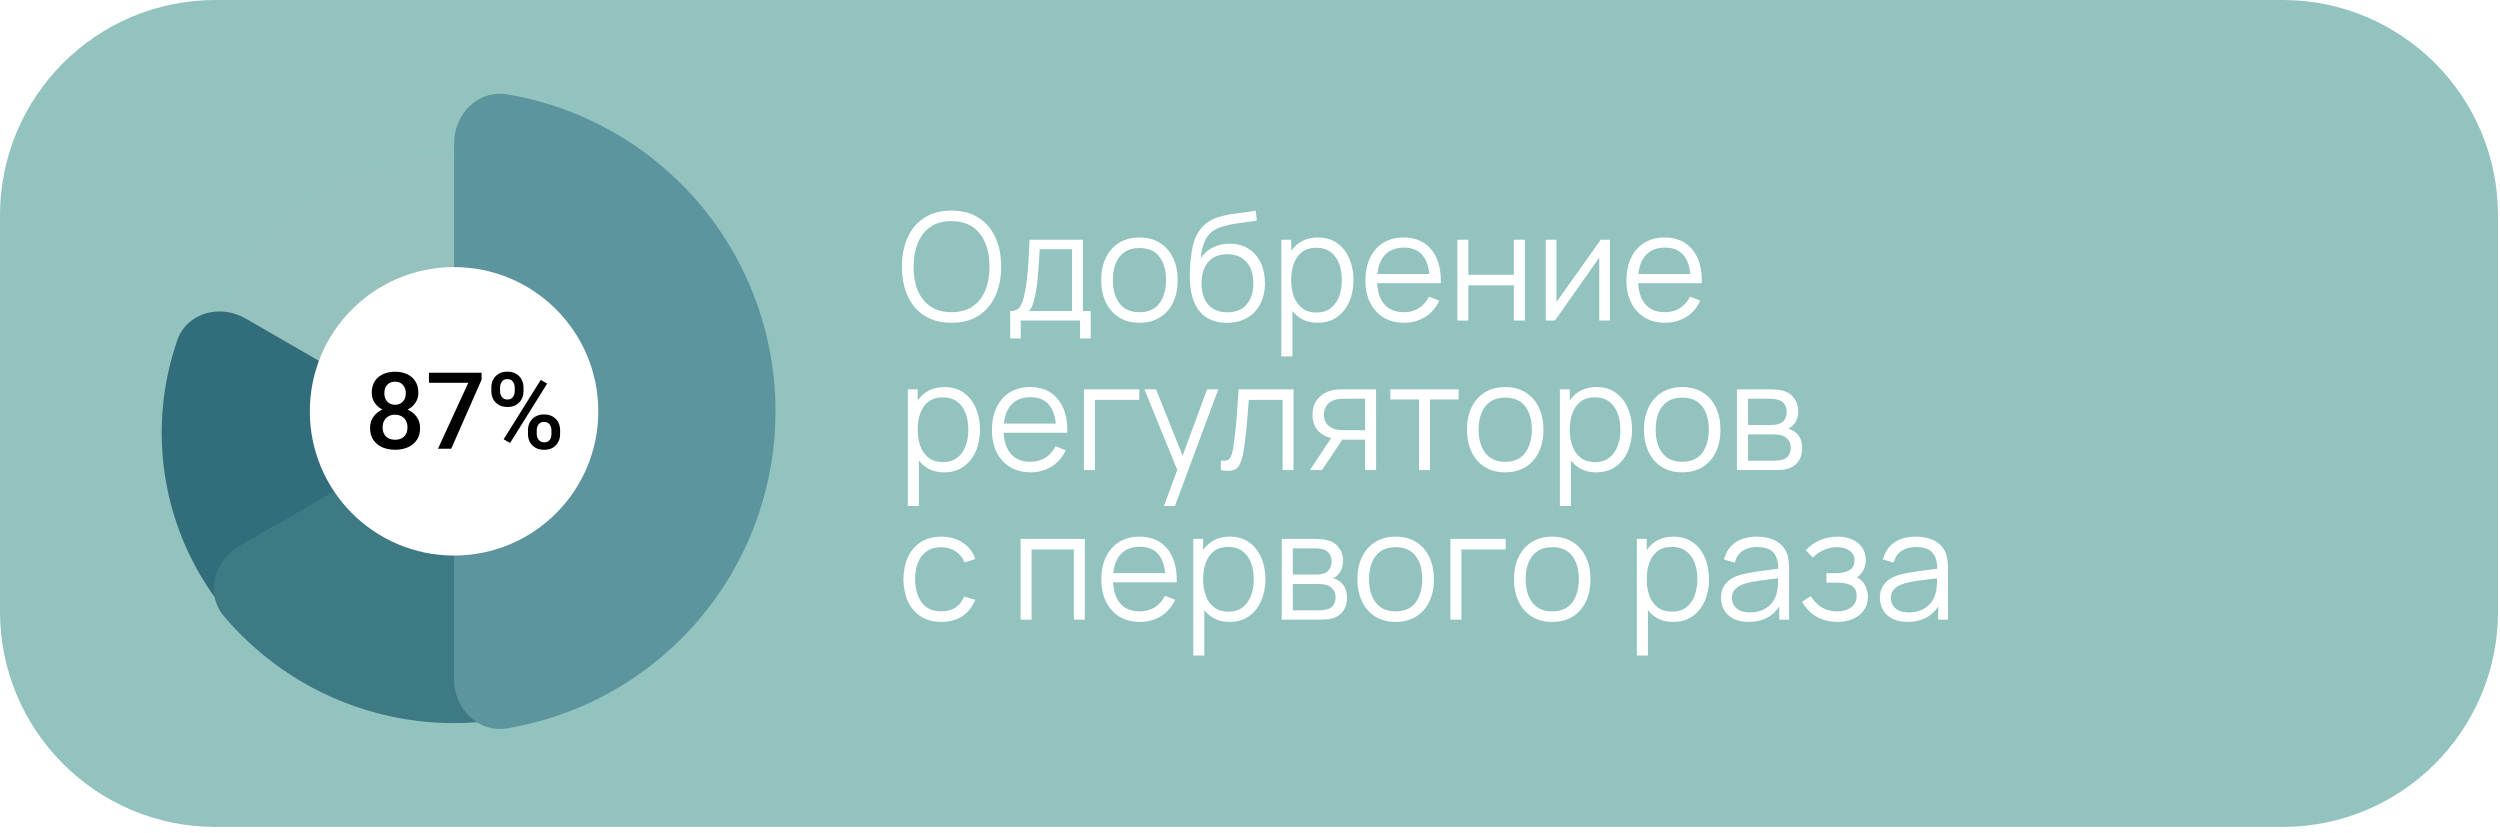 <?xml version="1.0" encoding="UTF-8"?> <svg xmlns="http://www.w3.org/2000/svg" width="234" height="78" viewBox="0 0 234 78" fill="none"><path d="M213.656 0H20.156C9.024 0 0 9.024 0 20.156V57.244C0 68.376 9.024 77.4 20.156 77.4H213.656C224.788 77.4 233.812 68.376 233.812 57.244V20.156C233.812 9.024 224.788 0 213.656 0Z" fill="#92C3BE"></path><circle opacity="0.1" cx="42.502" cy="38.502" r="24.006" fill="#B6B6B6"></circle><path d="M22.996 29.817C20.605 28.436 17.495 29.249 16.59 31.858C14.874 36.806 14.657 42.193 16.032 47.324C17.842 54.078 22.261 59.837 28.317 63.334C34.373 66.83 41.569 67.777 48.324 65.968C53.455 64.593 58.012 61.712 61.439 57.751C63.246 55.663 62.395 52.564 60.003 51.183L41.5 40.5L22.996 29.817Z" fill="#316D7A"></path><path d="M22.422 51.092C20.031 52.473 19.181 55.568 20.962 57.678C24.649 62.047 29.608 65.224 35.206 66.724C42.426 68.658 50.119 67.645 56.592 63.908C63.065 60.171 67.789 54.015 69.724 46.794C71.224 41.197 70.952 35.314 69.012 29.937C68.075 27.339 64.969 26.527 62.578 27.908L42.5 39.5L22.422 51.092Z" fill="#3E7A83"></path><path d="M42.502 63.587C42.502 66.349 44.756 68.63 47.48 68.173C53.613 67.144 59.321 64.231 63.776 59.776C69.418 54.134 72.587 46.481 72.587 38.502C72.587 30.523 69.418 22.871 63.776 17.229C59.321 12.774 53.613 9.861 47.48 8.832C44.756 8.375 42.502 10.656 42.502 13.418L42.502 38.502L42.502 63.587Z" fill="#5D959E"></path><g filter="url(#filter0_d_232_2410)"><circle cx="42.5" cy="38.5" r="13.5" fill="white"></circle></g><path d="M39.32 40.062C39.32 40.504 39.218 40.877 39.013 41.18C38.808 41.482 38.528 41.712 38.173 41.868C37.821 42.021 37.424 42.098 36.981 42.098C36.539 42.098 36.14 42.021 35.785 41.868C35.43 41.712 35.15 41.482 34.945 41.18C34.74 40.877 34.638 40.504 34.638 40.062C34.638 39.769 34.695 39.503 34.809 39.266C34.922 39.025 35.084 38.818 35.292 38.645C35.504 38.47 35.751 38.335 36.034 38.24C36.321 38.146 36.633 38.099 36.972 38.099C37.421 38.099 37.823 38.182 38.178 38.348C38.533 38.514 38.811 38.743 39.013 39.036C39.218 39.329 39.32 39.671 39.32 40.062ZM38.139 40.003C38.139 39.765 38.09 39.557 37.992 39.378C37.895 39.199 37.758 39.06 37.582 38.963C37.406 38.865 37.203 38.816 36.972 38.816C36.737 38.816 36.534 38.865 36.361 38.963C36.189 39.06 36.054 39.199 35.956 39.378C35.862 39.557 35.815 39.765 35.815 40.003C35.815 40.244 35.862 40.452 35.956 40.628C36.05 40.8 36.185 40.932 36.361 41.023C36.537 41.115 36.744 41.16 36.981 41.16C37.219 41.16 37.424 41.115 37.597 41.023C37.769 40.932 37.903 40.8 37.997 40.628C38.092 40.452 38.139 40.244 38.139 40.003ZM39.159 36.761C39.159 37.116 39.065 37.431 38.876 37.708C38.69 37.985 38.433 38.203 38.105 38.362C37.776 38.519 37.401 38.597 36.981 38.597C36.558 38.597 36.181 38.519 35.849 38.362C35.52 38.203 35.261 37.985 35.072 37.708C34.887 37.431 34.794 37.116 34.794 36.761C34.794 36.338 34.887 35.981 35.072 35.691C35.261 35.398 35.52 35.175 35.849 35.023C36.177 34.87 36.553 34.793 36.977 34.793C37.4 34.793 37.776 34.87 38.105 35.023C38.433 35.175 38.69 35.398 38.876 35.691C39.065 35.981 39.159 36.338 39.159 36.761ZM37.982 36.8C37.982 36.588 37.94 36.403 37.855 36.243C37.774 36.08 37.658 35.953 37.509 35.862C37.359 35.771 37.182 35.726 36.977 35.726C36.772 35.726 36.594 35.77 36.444 35.857C36.295 35.945 36.179 36.069 36.098 36.228C36.016 36.388 35.976 36.578 35.976 36.8C35.976 37.018 36.016 37.208 36.098 37.371C36.179 37.531 36.295 37.656 36.444 37.747C36.597 37.838 36.776 37.884 36.981 37.884C37.187 37.884 37.364 37.838 37.514 37.747C37.663 37.656 37.779 37.531 37.86 37.371C37.942 37.208 37.982 37.018 37.982 36.8ZM45.077 34.891V35.535L42.235 42H40.995L43.832 35.828H40.15V34.891H45.077ZM45.99 36.634V36.258C45.99 35.988 46.049 35.742 46.166 35.52C46.283 35.299 46.454 35.122 46.679 34.988C46.903 34.855 47.173 34.788 47.489 34.788C47.815 34.788 48.088 34.855 48.31 34.988C48.534 35.122 48.705 35.299 48.822 35.52C48.94 35.742 48.998 35.988 48.998 36.258V36.634C48.998 36.898 48.94 37.14 48.822 37.361C48.708 37.583 48.539 37.76 48.315 37.894C48.093 38.027 47.821 38.094 47.499 38.094C47.18 38.094 46.907 38.027 46.679 37.894C46.454 37.76 46.283 37.583 46.166 37.361C46.049 37.14 45.99 36.898 45.99 36.634ZM46.806 36.258V36.634C46.806 36.764 46.83 36.888 46.879 37.005C46.931 37.122 47.009 37.217 47.113 37.288C47.217 37.36 47.346 37.395 47.499 37.395C47.655 37.395 47.782 37.36 47.88 37.288C47.981 37.217 48.056 37.122 48.105 37.005C48.153 36.888 48.178 36.764 48.178 36.634V36.258C48.178 36.124 48.152 35.999 48.1 35.882C48.051 35.761 47.976 35.665 47.875 35.594C47.774 35.522 47.645 35.486 47.489 35.486C47.34 35.486 47.213 35.522 47.108 35.594C47.008 35.665 46.931 35.761 46.879 35.882C46.83 35.999 46.806 36.124 46.806 36.258ZM49.418 40.638V40.257C49.418 39.99 49.477 39.746 49.594 39.524C49.714 39.303 49.887 39.126 50.111 38.992C50.336 38.859 50.606 38.792 50.922 38.792C51.247 38.792 51.521 38.859 51.742 38.992C51.967 39.126 52.136 39.303 52.25 39.524C52.367 39.746 52.426 39.99 52.426 40.257V40.638C52.426 40.905 52.367 41.149 52.25 41.37C52.136 41.592 51.968 41.769 51.747 41.902C51.526 42.036 51.254 42.102 50.932 42.102C50.613 42.102 50.339 42.036 50.111 41.902C49.887 41.769 49.714 41.592 49.594 41.37C49.477 41.149 49.418 40.905 49.418 40.638ZM50.238 40.257V40.638C50.238 40.768 50.264 40.892 50.316 41.009C50.372 41.126 50.452 41.222 50.556 41.297C50.66 41.368 50.785 41.404 50.932 41.404C51.098 41.404 51.231 41.368 51.332 41.297C51.433 41.222 51.505 41.128 51.547 41.014C51.592 40.897 51.615 40.771 51.615 40.638V40.257C51.615 40.123 51.589 39.998 51.537 39.881C51.488 39.764 51.412 39.669 51.308 39.598C51.207 39.526 51.078 39.49 50.922 39.49C50.769 39.49 50.642 39.526 50.541 39.598C50.44 39.669 50.364 39.764 50.312 39.881C50.263 39.998 50.238 40.123 50.238 40.257ZM51.215 35.906L47.743 41.463L47.143 41.116L50.614 35.56L51.215 35.906Z" fill="black"></path><path d="M89.061 30.21C88.058 30.21 87.211 29.988 86.52 29.545C85.829 29.097 85.307 28.479 84.952 27.69C84.597 26.901 84.42 25.991 84.42 24.96C84.42 23.929 84.597 23.019 84.952 22.23C85.307 21.441 85.829 20.825 86.52 20.382C87.211 19.934 88.058 19.71 89.061 19.71C90.069 19.71 90.916 19.934 91.602 20.382C92.293 20.825 92.815 21.441 93.17 22.23C93.529 23.019 93.709 23.929 93.709 24.96C93.709 25.991 93.529 26.901 93.17 27.69C92.815 28.479 92.293 29.097 91.602 29.545C90.916 29.988 90.069 30.21 89.061 30.21ZM89.061 29.223C89.85 29.223 90.508 29.043 91.035 28.684C91.562 28.325 91.957 27.825 92.218 27.186C92.484 26.542 92.617 25.8 92.617 24.96C92.617 24.12 92.484 23.38 92.218 22.741C91.957 22.102 91.562 21.602 91.035 21.243C90.508 20.884 89.85 20.702 89.061 20.697C88.272 20.697 87.617 20.877 87.094 21.236C86.571 21.595 86.177 22.097 85.911 22.741C85.65 23.38 85.517 24.12 85.512 24.96C85.507 25.8 85.636 26.54 85.897 27.179C86.163 27.814 86.56 28.313 87.087 28.677C87.614 29.036 88.272 29.218 89.061 29.223ZM94.551 31.68V29.118C94.98 29.118 95.288 28.98 95.475 28.705C95.662 28.425 95.813 27.979 95.93 27.368C96.009 26.971 96.075 26.544 96.126 26.087C96.177 25.63 96.222 25.107 96.259 24.519C96.296 23.926 96.331 23.233 96.364 22.44H101.362V29.118H102.09V31.68H101.096V30H95.538V31.68H94.551ZM96.294 29.118H100.34V23.322H97.316C97.302 23.677 97.281 24.052 97.253 24.449C97.23 24.846 97.199 25.242 97.162 25.639C97.129 26.036 97.09 26.409 97.043 26.759C97.001 27.104 96.95 27.408 96.889 27.669C96.819 28.005 96.742 28.292 96.658 28.53C96.579 28.768 96.457 28.964 96.294 29.118ZM106.649 30.21C105.897 30.21 105.256 30.04 104.724 29.699C104.192 29.358 103.783 28.887 103.499 28.285C103.214 27.683 103.072 26.992 103.072 26.213C103.072 25.42 103.216 24.724 103.506 24.127C103.795 23.53 104.206 23.065 104.738 22.734C105.274 22.398 105.911 22.23 106.649 22.23C107.405 22.23 108.049 22.4 108.581 22.741C109.117 23.077 109.526 23.546 109.806 24.148C110.09 24.745 110.233 25.434 110.233 26.213C110.233 27.006 110.09 27.704 109.806 28.306C109.521 28.903 109.11 29.37 108.574 29.706C108.037 30.042 107.395 30.21 106.649 30.21ZM106.649 29.223C107.489 29.223 108.114 28.945 108.525 28.39C108.935 27.83 109.141 27.104 109.141 26.213C109.141 25.298 108.933 24.57 108.518 24.029C108.107 23.488 107.484 23.217 106.649 23.217C106.084 23.217 105.617 23.345 105.249 23.602C104.885 23.854 104.612 24.206 104.43 24.659C104.252 25.107 104.164 25.625 104.164 26.213C104.164 27.123 104.374 27.853 104.794 28.404C105.214 28.95 105.832 29.223 106.649 29.223ZM114.808 30.217C114.103 30.212 113.499 30.058 112.995 29.755C112.491 29.452 112.099 28.999 111.819 28.397C111.544 27.795 111.394 27.044 111.371 26.143C111.357 25.746 111.366 25.315 111.399 24.848C111.432 24.377 111.483 23.929 111.553 23.504C111.623 23.079 111.707 22.734 111.805 22.468C111.926 22.123 112.099 21.801 112.323 21.502C112.552 21.199 112.815 20.951 113.114 20.76C113.403 20.564 113.73 20.412 114.094 20.305C114.463 20.193 114.845 20.107 115.242 20.046C115.643 19.985 116.04 19.932 116.432 19.885C116.829 19.838 117.195 19.78 117.531 19.71L117.643 20.641C117.386 20.692 117.083 20.739 116.733 20.781C116.383 20.823 116.017 20.874 115.634 20.935C115.251 20.991 114.885 21.068 114.535 21.166C114.185 21.264 113.886 21.392 113.639 21.551C113.261 21.78 112.969 22.125 112.764 22.587C112.563 23.049 112.44 23.579 112.393 24.176C112.682 23.723 113.065 23.383 113.541 23.154C114.022 22.925 114.542 22.811 115.102 22.811C115.783 22.811 116.369 22.967 116.859 23.28C117.354 23.593 117.734 24.027 118 24.582C118.266 25.137 118.399 25.774 118.399 26.493C118.399 27.244 118.252 27.9 117.958 28.46C117.669 29.02 117.256 29.454 116.719 29.762C116.182 30.065 115.545 30.217 114.808 30.217ZM114.885 29.23C115.678 29.23 116.28 28.983 116.691 28.488C117.106 27.993 117.314 27.335 117.314 26.514C117.314 25.674 117.099 25.011 116.67 24.526C116.245 24.041 115.646 23.798 114.871 23.798C114.096 23.798 113.501 24.041 113.086 24.526C112.671 25.011 112.463 25.674 112.463 26.514C112.463 27.354 112.671 28.017 113.086 28.502C113.501 28.987 114.101 29.23 114.885 29.23ZM123.334 30.21C122.639 30.21 122.051 30.035 121.57 29.685C121.089 29.33 120.725 28.852 120.478 28.25C120.231 27.643 120.107 26.964 120.107 26.213C120.107 25.448 120.231 24.766 120.478 24.169C120.73 23.567 121.099 23.093 121.584 22.748C122.069 22.403 122.667 22.23 123.376 22.23C124.067 22.23 124.659 22.405 125.154 22.755C125.649 23.105 126.027 23.581 126.288 24.183C126.554 24.785 126.687 25.462 126.687 26.213C126.687 26.969 126.554 27.648 126.288 28.25C126.022 28.852 125.639 29.33 125.14 29.685C124.641 30.035 124.039 30.21 123.334 30.21ZM119.932 33.36V22.44H120.856V28.131H120.968V33.36H119.932ZM123.229 29.251C123.756 29.251 124.195 29.118 124.545 28.852C124.895 28.586 125.156 28.224 125.329 27.767C125.506 27.305 125.595 26.787 125.595 26.213C125.595 25.644 125.509 25.13 125.336 24.673C125.163 24.216 124.9 23.854 124.545 23.588C124.195 23.322 123.749 23.189 123.208 23.189C122.681 23.189 122.242 23.317 121.892 23.574C121.547 23.831 121.288 24.188 121.115 24.645C120.942 25.098 120.856 25.62 120.856 26.213C120.856 26.796 120.942 27.319 121.115 27.781C121.288 28.238 121.549 28.598 121.899 28.859C122.249 29.12 122.692 29.251 123.229 29.251ZM131.423 30.21C130.686 30.21 130.046 30.047 129.505 29.72C128.968 29.393 128.551 28.934 128.252 28.341C127.953 27.748 127.804 27.053 127.804 26.255C127.804 25.429 127.951 24.715 128.245 24.113C128.539 23.511 128.952 23.047 129.484 22.72C130.021 22.393 130.653 22.23 131.381 22.23C132.128 22.23 132.765 22.403 133.292 22.748C133.819 23.089 134.218 23.579 134.489 24.218C134.76 24.857 134.883 25.62 134.86 26.507H133.81V26.143C133.791 25.163 133.579 24.423 133.173 23.924C132.772 23.425 132.184 23.175 131.409 23.175C130.597 23.175 129.974 23.439 129.54 23.966C129.111 24.493 128.896 25.245 128.896 26.22C128.896 27.172 129.111 27.912 129.54 28.439C129.974 28.962 130.588 29.223 131.381 29.223C131.922 29.223 132.394 29.099 132.795 28.852C133.201 28.6 133.521 28.238 133.754 27.767L134.713 28.138C134.414 28.796 133.973 29.307 133.39 29.671C132.811 30.03 132.156 30.21 131.423 30.21ZM128.532 26.507V25.646H134.307V26.507H128.532ZM136.407 30V22.44H137.436V25.723H141.699V22.44H142.728V30H141.699V26.71H137.436V30H136.407ZM150.691 22.44V30H149.69V24.113L145.546 30H144.678V22.44H145.679V28.278L149.83 22.44H150.691ZM155.855 30.21C155.117 30.21 154.478 30.047 153.937 29.72C153.4 29.393 152.982 28.934 152.684 28.341C152.385 27.748 152.236 27.053 152.236 26.255C152.236 25.429 152.383 24.715 152.677 24.113C152.971 23.511 153.384 23.047 153.916 22.72C154.452 22.393 155.085 22.23 155.813 22.23C156.559 22.23 157.196 22.403 157.724 22.748C158.251 23.089 158.65 23.579 158.921 24.218C159.191 24.857 159.315 25.62 159.292 26.507H158.242V26.143C158.223 25.163 158.011 24.423 157.605 23.924C157.203 23.425 156.615 23.175 155.841 23.175C155.029 23.175 154.406 23.439 153.972 23.966C153.542 24.493 153.328 25.245 153.328 26.22C153.328 27.172 153.542 27.912 153.972 28.439C154.406 28.962 155.019 29.223 155.813 29.223C156.354 29.223 156.825 29.099 157.227 28.852C157.633 28.6 157.952 28.238 158.186 27.767L159.145 28.138C158.846 28.796 158.405 29.307 157.822 29.671C157.243 30.03 156.587 30.21 155.855 30.21ZM152.964 26.507V25.646H158.739V26.507H152.964ZM88.375 44.21C87.68 44.21 87.092 44.035 86.611 43.685C86.13 43.33 85.766 42.852 85.519 42.25C85.272 41.643 85.148 40.964 85.148 40.213C85.148 39.448 85.272 38.766 85.519 38.169C85.771 37.567 86.14 37.093 86.625 36.748C87.11 36.403 87.708 36.23 88.417 36.23C89.108 36.23 89.7 36.405 90.195 36.755C90.69 37.105 91.068 37.581 91.329 38.183C91.595 38.785 91.728 39.462 91.728 40.213C91.728 40.969 91.595 41.648 91.329 42.25C91.063 42.852 90.68 43.33 90.181 43.685C89.682 44.035 89.08 44.21 88.375 44.21ZM84.973 47.36V36.44H85.897V42.131H86.009V47.36H84.973ZM88.27 43.251C88.797 43.251 89.236 43.118 89.586 42.852C89.936 42.586 90.197 42.224 90.37 41.767C90.547 41.305 90.636 40.787 90.636 40.213C90.636 39.644 90.55 39.13 90.377 38.673C90.204 38.216 89.941 37.854 89.586 37.588C89.236 37.322 88.79 37.189 88.249 37.189C87.722 37.189 87.283 37.317 86.933 37.574C86.588 37.831 86.329 38.188 86.156 38.645C85.983 39.098 85.897 39.62 85.897 40.213C85.897 40.796 85.983 41.319 86.156 41.781C86.329 42.238 86.59 42.598 86.94 42.859C87.29 43.12 87.733 43.251 88.27 43.251ZM96.464 44.21C95.727 44.21 95.088 44.047 94.546 43.72C94.01 43.393 93.592 42.934 93.293 42.341C92.995 41.748 92.845 41.053 92.845 40.255C92.845 39.429 92.992 38.715 93.286 38.113C93.58 37.511 93.993 37.047 94.525 36.72C95.062 36.393 95.694 36.23 96.422 36.23C97.169 36.23 97.806 36.403 98.333 36.748C98.861 37.089 99.26 37.579 99.53 38.218C99.801 38.857 99.924 39.62 99.901 40.507H98.851V40.143C98.832 39.163 98.62 38.423 98.214 37.924C97.813 37.425 97.225 37.175 96.45 37.175C95.638 37.175 95.015 37.439 94.581 37.966C94.152 38.493 93.937 39.245 93.937 40.22C93.937 41.172 94.152 41.912 94.581 42.439C95.015 42.962 95.629 43.223 96.422 43.223C96.963 43.223 97.435 43.099 97.836 42.852C98.242 42.6 98.562 42.238 98.795 41.767L99.754 42.138C99.456 42.796 99.014 43.307 98.431 43.671C97.853 44.03 97.197 44.21 96.464 44.21ZM93.573 40.507V39.646H99.348V40.507H93.573ZM101.455 44V36.44H106.635V37.427H102.484V44H101.455ZM108.945 47.36L110.408 43.391L110.429 44.567L107.118 36.44H108.21L110.926 43.237H110.478L112.984 36.44H114.034L109.974 47.36H108.945ZM114.276 44V43.097C114.556 43.148 114.768 43.137 114.913 43.062C115.062 42.983 115.172 42.852 115.242 42.67C115.312 42.483 115.37 42.252 115.417 41.977C115.492 41.52 115.559 41.016 115.62 40.465C115.681 39.914 115.734 39.308 115.781 38.645C115.832 37.978 115.884 37.243 115.935 36.44H121.073V44H120.051V37.427H116.887C116.854 37.922 116.817 38.414 116.775 38.904C116.733 39.394 116.689 39.865 116.642 40.318C116.6 40.766 116.553 41.179 116.502 41.557C116.451 41.935 116.397 42.262 116.341 42.537C116.257 42.952 116.145 43.284 116.005 43.531C115.87 43.778 115.667 43.942 115.396 44.021C115.125 44.1 114.752 44.093 114.276 44ZM127.768 44V41.151H126.004C125.798 41.151 125.586 41.144 125.367 41.13C125.152 41.111 124.951 41.086 124.765 41.053C124.233 40.95 123.78 40.717 123.407 40.353C123.038 39.984 122.854 39.476 122.854 38.827C122.854 38.192 123.026 37.684 123.372 37.301C123.717 36.914 124.135 36.662 124.625 36.545C124.849 36.494 125.075 36.463 125.304 36.454C125.537 36.445 125.738 36.44 125.906 36.44H128.797L128.804 44H127.768ZM122.609 44L124.716 40.829H125.857L123.736 44H122.609ZM125.948 40.269H127.768V37.322H125.948C125.836 37.322 125.679 37.327 125.479 37.336C125.278 37.345 125.089 37.376 124.912 37.427C124.758 37.474 124.604 37.555 124.45 37.672C124.3 37.784 124.174 37.936 124.072 38.127C123.969 38.314 123.918 38.542 123.918 38.813C123.918 39.191 124.02 39.494 124.226 39.723C124.436 39.947 124.697 40.101 125.01 40.185C125.178 40.222 125.346 40.246 125.514 40.255C125.682 40.264 125.826 40.269 125.948 40.269ZM132.818 44V37.392H130.137V36.44H136.528V37.392H133.847V44H132.818ZM140.883 44.21C140.132 44.21 139.49 44.04 138.958 43.699C138.426 43.358 138.018 42.887 137.733 42.285C137.448 41.683 137.306 40.992 137.306 40.213C137.306 39.42 137.451 38.724 137.74 38.127C138.029 37.53 138.44 37.065 138.972 36.734C139.509 36.398 140.146 36.23 140.883 36.23C141.639 36.23 142.283 36.4 142.815 36.741C143.352 37.077 143.76 37.546 144.04 38.148C144.325 38.745 144.467 39.434 144.467 40.213C144.467 41.006 144.325 41.704 144.04 42.306C143.755 42.903 143.345 43.37 142.808 43.706C142.271 44.042 141.63 44.21 140.883 44.21ZM140.883 43.223C141.723 43.223 142.348 42.945 142.759 42.39C143.17 41.83 143.375 41.104 143.375 40.213C143.375 39.298 143.167 38.57 142.752 38.029C142.341 37.488 141.718 37.217 140.883 37.217C140.318 37.217 139.852 37.345 139.483 37.602C139.119 37.854 138.846 38.206 138.664 38.659C138.487 39.107 138.398 39.625 138.398 40.213C138.398 41.123 138.608 41.853 139.028 42.404C139.448 42.95 140.066 43.223 140.883 43.223ZM149.406 44.21C148.711 44.21 148.123 44.035 147.642 43.685C147.162 43.33 146.798 42.852 146.55 42.25C146.303 41.643 146.179 40.964 146.179 40.213C146.179 39.448 146.303 38.766 146.55 38.169C146.802 37.567 147.171 37.093 147.656 36.748C148.142 36.403 148.739 36.23 149.448 36.23C150.139 36.23 150.732 36.405 151.226 36.755C151.721 37.105 152.099 37.581 152.36 38.183C152.626 38.785 152.759 39.462 152.759 40.213C152.759 40.969 152.626 41.648 152.36 42.25C152.094 42.852 151.712 43.33 151.212 43.685C150.713 44.035 150.111 44.21 149.406 44.21ZM146.004 47.36V36.44H146.928V42.131H147.04V47.36H146.004ZM149.301 43.251C149.829 43.251 150.267 43.118 150.617 42.852C150.967 42.586 151.229 42.224 151.401 41.767C151.579 41.305 151.667 40.787 151.667 40.213C151.667 39.644 151.581 39.13 151.408 38.673C151.236 38.216 150.972 37.854 150.617 37.588C150.267 37.322 149.822 37.189 149.28 37.189C148.753 37.189 148.314 37.317 147.964 37.574C147.619 37.831 147.36 38.188 147.187 38.645C147.015 39.098 146.928 39.62 146.928 40.213C146.928 40.796 147.015 41.319 147.187 41.781C147.36 42.238 147.621 42.598 147.971 42.859C148.321 43.12 148.765 43.251 149.301 43.251ZM157.453 44.21C156.702 44.21 156.06 44.04 155.528 43.699C154.996 43.358 154.588 42.887 154.303 42.285C154.019 41.683 153.876 40.992 153.876 40.213C153.876 39.42 154.021 38.724 154.31 38.127C154.6 37.53 155.01 37.065 155.542 36.734C156.079 36.398 156.716 36.23 157.453 36.23C158.209 36.23 158.853 36.4 159.385 36.741C159.922 37.077 160.33 37.546 160.61 38.148C160.895 38.745 161.037 39.434 161.037 40.213C161.037 41.006 160.895 41.704 160.61 42.306C160.326 42.903 159.915 43.37 159.378 43.706C158.842 44.042 158.2 44.21 157.453 44.21ZM157.453 43.223C158.293 43.223 158.919 42.945 159.329 42.39C159.74 41.83 159.945 41.104 159.945 40.213C159.945 39.298 159.738 38.57 159.322 38.029C158.912 37.488 158.289 37.217 157.453 37.217C156.889 37.217 156.422 37.345 156.053 37.602C155.689 37.854 155.416 38.206 155.234 38.659C155.057 39.107 154.968 39.625 154.968 40.213C154.968 41.123 155.178 41.853 155.598 42.404C156.018 42.95 156.637 43.223 157.453 43.223ZM162.575 44V36.44H165.69C165.848 36.44 166.04 36.449 166.264 36.468C166.492 36.487 166.705 36.522 166.901 36.573C167.325 36.685 167.666 36.914 167.923 37.259C168.184 37.604 168.315 38.02 168.315 38.505C168.315 38.776 168.273 39.018 168.189 39.233C168.109 39.443 167.995 39.625 167.846 39.779C167.776 39.858 167.699 39.928 167.615 39.989C167.531 40.045 167.449 40.092 167.37 40.129C167.519 40.157 167.68 40.222 167.853 40.325C168.123 40.484 168.329 40.698 168.469 40.969C168.609 41.235 168.679 41.559 168.679 41.942C168.679 42.46 168.555 42.882 168.308 43.209C168.06 43.536 167.729 43.76 167.314 43.881C167.127 43.932 166.924 43.965 166.705 43.979C166.49 43.993 166.287 44 166.096 44H162.575ZM163.611 43.125H166.047C166.145 43.125 166.268 43.118 166.418 43.104C166.567 43.085 166.7 43.062 166.817 43.034C167.092 42.964 167.293 42.824 167.419 42.614C167.549 42.399 167.615 42.166 167.615 41.914C167.615 41.583 167.517 41.312 167.321 41.102C167.129 40.887 166.873 40.757 166.551 40.71C166.443 40.687 166.331 40.673 166.215 40.668C166.098 40.663 165.993 40.661 165.9 40.661H163.611V43.125ZM163.611 39.779H165.725C165.846 39.779 165.981 39.772 166.131 39.758C166.285 39.739 166.418 39.709 166.53 39.667C166.772 39.583 166.95 39.438 167.062 39.233C167.178 39.028 167.237 38.804 167.237 38.561C167.237 38.295 167.174 38.062 167.048 37.861C166.926 37.66 166.742 37.52 166.495 37.441C166.327 37.38 166.145 37.345 165.949 37.336C165.757 37.327 165.636 37.322 165.585 37.322H163.611V39.779ZM88.116 58.21C87.355 58.21 86.711 58.04 86.184 57.699C85.657 57.358 85.255 56.889 84.98 56.292C84.709 55.69 84.569 54.999 84.56 54.22C84.569 53.427 84.714 52.731 84.994 52.134C85.274 51.532 85.678 51.065 86.205 50.734C86.732 50.398 87.372 50.23 88.123 50.23C88.888 50.23 89.553 50.417 90.118 50.79C90.687 51.163 91.077 51.674 91.287 52.323L90.279 52.645C90.102 52.192 89.819 51.842 89.432 51.595C89.049 51.343 88.611 51.217 88.116 51.217C87.561 51.217 87.101 51.345 86.737 51.602C86.373 51.854 86.102 52.206 85.925 52.659C85.748 53.112 85.657 53.632 85.652 54.22C85.661 55.125 85.871 55.853 86.282 56.404C86.693 56.95 87.304 57.223 88.116 57.223C88.629 57.223 89.066 57.106 89.425 56.873C89.789 56.635 90.064 56.29 90.251 55.837L91.287 56.145C91.007 56.817 90.596 57.33 90.055 57.685C89.514 58.035 88.867 58.21 88.116 58.21ZM95.528 58V50.44H101.541V58H100.512V51.427H96.557V58H95.528ZM106.704 58.21C105.967 58.21 105.328 58.047 104.786 57.72C104.25 57.393 103.832 56.934 103.533 56.341C103.235 55.748 103.085 55.053 103.085 54.255C103.085 53.429 103.232 52.715 103.526 52.113C103.82 51.511 104.233 51.047 104.765 50.72C105.302 50.393 105.934 50.23 106.662 50.23C107.409 50.23 108.046 50.403 108.573 50.748C109.101 51.089 109.5 51.579 109.77 52.218C110.041 52.857 110.165 53.62 110.141 54.507H109.091V54.143C109.073 53.163 108.86 52.423 108.454 51.924C108.053 51.425 107.465 51.175 106.69 51.175C105.878 51.175 105.255 51.439 104.821 51.966C104.392 52.493 104.177 53.245 104.177 54.22C104.177 55.172 104.392 55.912 104.821 56.439C105.255 56.962 105.869 57.223 106.662 57.223C107.204 57.223 107.675 57.099 108.076 56.852C108.482 56.6 108.802 56.238 109.035 55.767L109.994 56.138C109.696 56.796 109.255 57.307 108.671 57.671C108.093 58.03 107.437 58.21 106.704 58.21ZM103.813 54.507V53.646H109.588V54.507H103.813ZM115.09 58.21C114.395 58.21 113.807 58.035 113.326 57.685C112.845 57.33 112.481 56.852 112.234 56.25C111.987 55.643 111.863 54.964 111.863 54.213C111.863 53.448 111.987 52.766 112.234 52.169C112.486 51.567 112.855 51.093 113.34 50.748C113.825 50.403 114.423 50.23 115.132 50.23C115.823 50.23 116.415 50.405 116.91 50.755C117.405 51.105 117.783 51.581 118.044 52.183C118.31 52.785 118.443 53.462 118.443 54.213C118.443 54.969 118.31 55.648 118.044 56.25C117.778 56.852 117.395 57.33 116.896 57.685C116.397 58.035 115.795 58.21 115.09 58.21ZM111.688 61.36V50.44H112.612V56.131H112.724V61.36H111.688ZM114.985 57.251C115.512 57.251 115.951 57.118 116.301 56.852C116.651 56.586 116.912 56.224 117.085 55.767C117.262 55.305 117.351 54.787 117.351 54.213C117.351 53.644 117.265 53.13 117.092 52.673C116.919 52.216 116.656 51.854 116.301 51.588C115.951 51.322 115.505 51.189 114.964 51.189C114.437 51.189 113.998 51.317 113.648 51.574C113.303 51.831 113.044 52.188 112.871 52.645C112.698 53.098 112.612 53.62 112.612 54.213C112.612 54.796 112.698 55.319 112.871 55.781C113.044 56.238 113.305 56.598 113.655 56.859C114.005 57.12 114.448 57.251 114.985 57.251ZM119.973 58V50.44H123.088C123.247 50.44 123.438 50.449 123.662 50.468C123.891 50.487 124.103 50.522 124.299 50.573C124.724 50.685 125.064 50.914 125.321 51.259C125.582 51.604 125.713 52.02 125.713 52.505C125.713 52.776 125.671 53.018 125.587 53.233C125.508 53.443 125.393 53.625 125.244 53.779C125.174 53.858 125.097 53.928 125.013 53.989C124.929 54.045 124.847 54.092 124.768 54.129C124.917 54.157 125.078 54.222 125.251 54.325C125.522 54.484 125.727 54.698 125.867 54.969C126.007 55.235 126.077 55.559 126.077 55.942C126.077 56.46 125.953 56.882 125.706 57.209C125.459 57.536 125.127 57.76 124.712 57.881C124.525 57.932 124.322 57.965 124.103 57.979C123.888 57.993 123.685 58 123.494 58H119.973ZM121.009 57.125H123.445C123.543 57.125 123.667 57.118 123.816 57.104C123.965 57.085 124.098 57.062 124.215 57.034C124.49 56.964 124.691 56.824 124.817 56.614C124.948 56.399 125.013 56.166 125.013 55.914C125.013 55.583 124.915 55.312 124.719 55.102C124.528 54.887 124.271 54.757 123.949 54.71C123.842 54.687 123.73 54.673 123.613 54.668C123.496 54.663 123.391 54.661 123.298 54.661H121.009V57.125ZM121.009 53.779H123.123C123.244 53.779 123.38 53.772 123.529 53.758C123.683 53.739 123.816 53.709 123.928 53.667C124.171 53.583 124.348 53.438 124.46 53.233C124.577 53.028 124.635 52.804 124.635 52.561C124.635 52.295 124.572 52.062 124.446 51.861C124.325 51.66 124.14 51.52 123.893 51.441C123.725 51.38 123.543 51.345 123.347 51.336C123.156 51.327 123.034 51.322 122.983 51.322H121.009V53.779ZM130.629 58.21C129.878 58.21 129.236 58.04 128.704 57.699C128.172 57.358 127.764 56.887 127.479 56.285C127.195 55.683 127.052 54.992 127.052 54.213C127.052 53.42 127.197 52.724 127.486 52.127C127.776 51.53 128.186 51.065 128.718 50.734C129.255 50.398 129.892 50.23 130.629 50.23C131.385 50.23 132.029 50.4 132.561 50.741C133.098 51.077 133.506 51.546 133.786 52.148C134.071 52.745 134.213 53.434 134.213 54.213C134.213 55.006 134.071 55.704 133.786 56.306C133.502 56.903 133.091 57.37 132.554 57.706C132.018 58.042 131.376 58.21 130.629 58.21ZM130.629 57.223C131.469 57.223 132.095 56.945 132.505 56.39C132.916 55.83 133.121 55.104 133.121 54.213C133.121 53.298 132.914 52.57 132.498 52.029C132.088 51.488 131.465 51.217 130.629 51.217C130.065 51.217 129.598 51.345 129.229 51.602C128.865 51.854 128.592 52.206 128.41 52.659C128.233 53.107 128.144 53.625 128.144 54.213C128.144 55.123 128.354 55.853 128.774 56.404C129.194 56.95 129.813 57.223 130.629 57.223ZM135.757 58V50.44H140.937V51.427H136.786V58H135.757ZM145.285 58.21C144.534 58.21 143.892 58.04 143.36 57.699C142.828 57.358 142.42 56.887 142.135 56.285C141.851 55.683 141.708 54.992 141.708 54.213C141.708 53.42 141.853 52.724 142.142 52.127C142.432 51.53 142.842 51.065 143.374 50.734C143.911 50.398 144.548 50.23 145.285 50.23C146.041 50.23 146.685 50.4 147.217 50.741C147.754 51.077 148.162 51.546 148.442 52.148C148.727 52.745 148.869 53.434 148.869 54.213C148.869 55.006 148.727 55.704 148.442 56.306C148.158 56.903 147.747 57.37 147.21 57.706C146.674 58.042 146.032 58.21 145.285 58.21ZM145.285 57.223C146.125 57.223 146.751 56.945 147.161 56.39C147.572 55.83 147.777 55.104 147.777 54.213C147.777 53.298 147.57 52.57 147.154 52.029C146.744 51.488 146.121 51.217 145.285 51.217C144.721 51.217 144.254 51.345 143.885 51.602C143.521 51.854 143.248 52.206 143.066 52.659C142.889 53.107 142.8 53.625 142.8 54.213C142.8 55.123 143.01 55.853 143.43 56.404C143.85 56.95 144.469 57.223 145.285 57.223ZM156.611 58.21C155.916 58.21 155.328 58.035 154.847 57.685C154.367 57.33 154.003 56.852 153.755 56.25C153.508 55.643 153.384 54.964 153.384 54.213C153.384 53.448 153.508 52.766 153.755 52.169C154.007 51.567 154.376 51.093 154.861 50.748C155.347 50.403 155.944 50.23 156.653 50.23C157.344 50.23 157.937 50.405 158.431 50.755C158.926 51.105 159.304 51.581 159.565 52.183C159.831 52.785 159.964 53.462 159.964 54.213C159.964 54.969 159.831 55.648 159.565 56.25C159.299 56.852 158.917 57.33 158.417 57.685C157.918 58.035 157.316 58.21 156.611 58.21ZM153.209 61.36V50.44H154.133V56.131H154.245V61.36H153.209ZM156.506 57.251C157.034 57.251 157.472 57.118 157.822 56.852C158.172 56.586 158.434 56.224 158.606 55.767C158.784 55.305 158.872 54.787 158.872 54.213C158.872 53.644 158.786 53.13 158.613 52.673C158.441 52.216 158.177 51.854 157.822 51.588C157.472 51.322 157.027 51.189 156.485 51.189C155.958 51.189 155.519 51.317 155.169 51.574C154.824 51.831 154.565 52.188 154.392 52.645C154.22 53.098 154.133 53.62 154.133 54.213C154.133 54.796 154.22 55.319 154.392 55.781C154.565 56.238 154.826 56.598 155.176 56.859C155.526 57.12 155.97 57.251 156.506 57.251ZM163.664 58.21C163.095 58.21 162.617 58.107 162.229 57.902C161.847 57.697 161.56 57.424 161.368 57.083C161.177 56.742 161.081 56.371 161.081 55.97C161.081 55.559 161.163 55.209 161.326 54.92C161.494 54.626 161.721 54.386 162.005 54.199C162.295 54.012 162.628 53.87 163.006 53.772C163.389 53.679 163.811 53.597 164.273 53.527C164.74 53.452 165.195 53.389 165.638 53.338C166.086 53.282 166.478 53.228 166.814 53.177L166.45 53.401C166.464 52.654 166.32 52.101 166.016 51.742C165.713 51.383 165.186 51.203 164.434 51.203C163.916 51.203 163.478 51.32 163.118 51.553C162.764 51.786 162.514 52.155 162.369 52.659L161.368 52.365C161.541 51.688 161.889 51.163 162.411 50.79C162.934 50.417 163.613 50.23 164.448 50.23C165.139 50.23 165.725 50.361 166.205 50.622C166.691 50.879 167.034 51.252 167.234 51.742C167.328 51.961 167.388 52.206 167.416 52.477C167.444 52.748 167.458 53.023 167.458 53.303V58H166.541V56.103L166.807 56.215C166.551 56.864 166.152 57.358 165.61 57.699C165.069 58.04 164.42 58.21 163.664 58.21ZM163.783 57.321C164.264 57.321 164.684 57.235 165.043 57.062C165.403 56.889 165.692 56.654 165.911 56.355C166.131 56.052 166.273 55.711 166.338 55.333C166.394 55.09 166.425 54.824 166.429 54.535C166.434 54.241 166.436 54.022 166.436 53.877L166.828 54.08C166.478 54.127 166.098 54.173 165.687 54.22C165.281 54.267 164.88 54.32 164.483 54.381C164.091 54.442 163.737 54.514 163.419 54.598C163.205 54.659 162.997 54.745 162.796 54.857C162.596 54.964 162.43 55.109 162.299 55.291C162.173 55.473 162.11 55.699 162.11 55.97C162.11 56.189 162.164 56.402 162.271 56.607C162.383 56.812 162.561 56.983 162.803 57.118C163.051 57.253 163.377 57.321 163.783 57.321ZM172.004 58.21C171.243 58.21 170.578 58.044 170.009 57.713C169.444 57.377 168.998 56.913 168.672 56.32L169.498 55.795C169.773 56.262 170.116 56.616 170.527 56.859C170.937 57.102 171.409 57.223 171.941 57.223C172.496 57.223 172.942 57.095 173.278 56.838C173.614 56.581 173.782 56.229 173.782 55.781C173.782 55.473 173.709 55.228 173.565 55.046C173.425 54.864 173.21 54.733 172.921 54.654C172.636 54.575 172.279 54.535 171.85 54.535H170.954V53.653H171.836C172.358 53.653 172.778 53.56 173.096 53.373C173.418 53.182 173.579 52.883 173.579 52.477C173.579 52.048 173.418 51.73 173.096 51.525C172.778 51.315 172.398 51.21 171.955 51.21C171.507 51.21 171.082 51.303 170.681 51.49C170.284 51.672 169.95 51.908 169.68 52.197L169.022 51.504C169.4 51.089 169.841 50.774 170.345 50.559C170.853 50.34 171.416 50.23 172.032 50.23C172.517 50.23 172.956 50.316 173.348 50.489C173.744 50.657 174.057 50.904 174.286 51.231C174.519 51.558 174.636 51.95 174.636 52.407C174.636 52.836 174.531 53.207 174.321 53.52C174.115 53.833 173.824 54.092 173.446 54.297L173.39 53.912C173.716 53.973 173.987 54.103 174.202 54.304C174.416 54.505 174.575 54.745 174.678 55.025C174.78 55.305 174.832 55.59 174.832 55.879C174.832 56.36 174.706 56.775 174.454 57.125C174.206 57.47 173.868 57.739 173.439 57.93C173.014 58.117 172.536 58.21 172.004 58.21ZM178.539 58.21C177.97 58.21 177.492 58.107 177.104 57.902C176.722 57.697 176.435 57.424 176.243 57.083C176.052 56.742 175.956 56.371 175.956 55.97C175.956 55.559 176.038 55.209 176.201 54.92C176.369 54.626 176.596 54.386 176.88 54.199C177.17 54.012 177.503 53.87 177.881 53.772C178.264 53.679 178.686 53.597 179.148 53.527C179.615 53.452 180.07 53.389 180.513 53.338C180.961 53.282 181.353 53.228 181.689 53.177L181.325 53.401C181.339 52.654 181.195 52.101 180.891 51.742C180.588 51.383 180.061 51.203 179.309 51.203C178.791 51.203 178.353 51.32 177.993 51.553C177.639 51.786 177.389 52.155 177.244 52.659L176.243 52.365C176.416 51.688 176.764 51.163 177.286 50.79C177.809 50.417 178.488 50.23 179.323 50.23C180.014 50.23 180.6 50.361 181.08 50.622C181.566 50.879 181.909 51.252 182.109 51.742C182.203 51.961 182.263 52.206 182.291 52.477C182.319 52.748 182.333 53.023 182.333 53.303V58H181.416V56.103L181.682 56.215C181.426 56.864 181.027 57.358 180.485 57.699C179.944 58.04 179.295 58.21 178.539 58.21ZM178.658 57.321C179.139 57.321 179.559 57.235 179.918 57.062C180.278 56.889 180.567 56.654 180.786 56.355C181.006 56.052 181.148 55.711 181.213 55.333C181.269 55.09 181.3 54.824 181.304 54.535C181.309 54.241 181.311 54.022 181.311 53.877L181.703 54.08C181.353 54.127 180.973 54.173 180.562 54.22C180.156 54.267 179.755 54.32 179.358 54.381C178.966 54.442 178.612 54.514 178.294 54.598C178.08 54.659 177.872 54.745 177.671 54.857C177.471 54.964 177.305 55.109 177.174 55.291C177.048 55.473 176.985 55.699 176.985 55.97C176.985 56.189 177.039 56.402 177.146 56.607C177.258 56.812 177.436 56.983 177.678 57.118C177.926 57.253 178.252 57.321 178.658 57.321Z" fill="white"></path><defs><filter id="filter0_d_232_2410" x="16" y="12" width="53" height="53" filterUnits="userSpaceOnUse" color-interpolation-filters="sRGB"><feFlood flood-opacity="0" result="BackgroundImageFix"></feFlood><feColorMatrix in="SourceAlpha" type="matrix" values="0 0 0 0 0 0 0 0 0 0 0 0 0 0 0 0 0 0 127 0" result="hardAlpha"></feColorMatrix><feMorphology radius="1" operator="dilate" in="SourceAlpha" result="effect1_dropShadow_232_2410"></feMorphology><feOffset></feOffset><feGaussianBlur stdDeviation="6"></feGaussianBlur><feComposite in2="hardAlpha" operator="out"></feComposite><feColorMatrix type="matrix" values="0 0 0 0 0 0 0 0 0 0 0 0 0 0 0 0 0 0 0.08 0"></feColorMatrix><feBlend mode="normal" in2="BackgroundImageFix" result="effect1_dropShadow_232_2410"></feBlend><feBlend mode="normal" in="SourceGraphic" in2="effect1_dropShadow_232_2410" result="shape"></feBlend></filter></defs></svg> 
